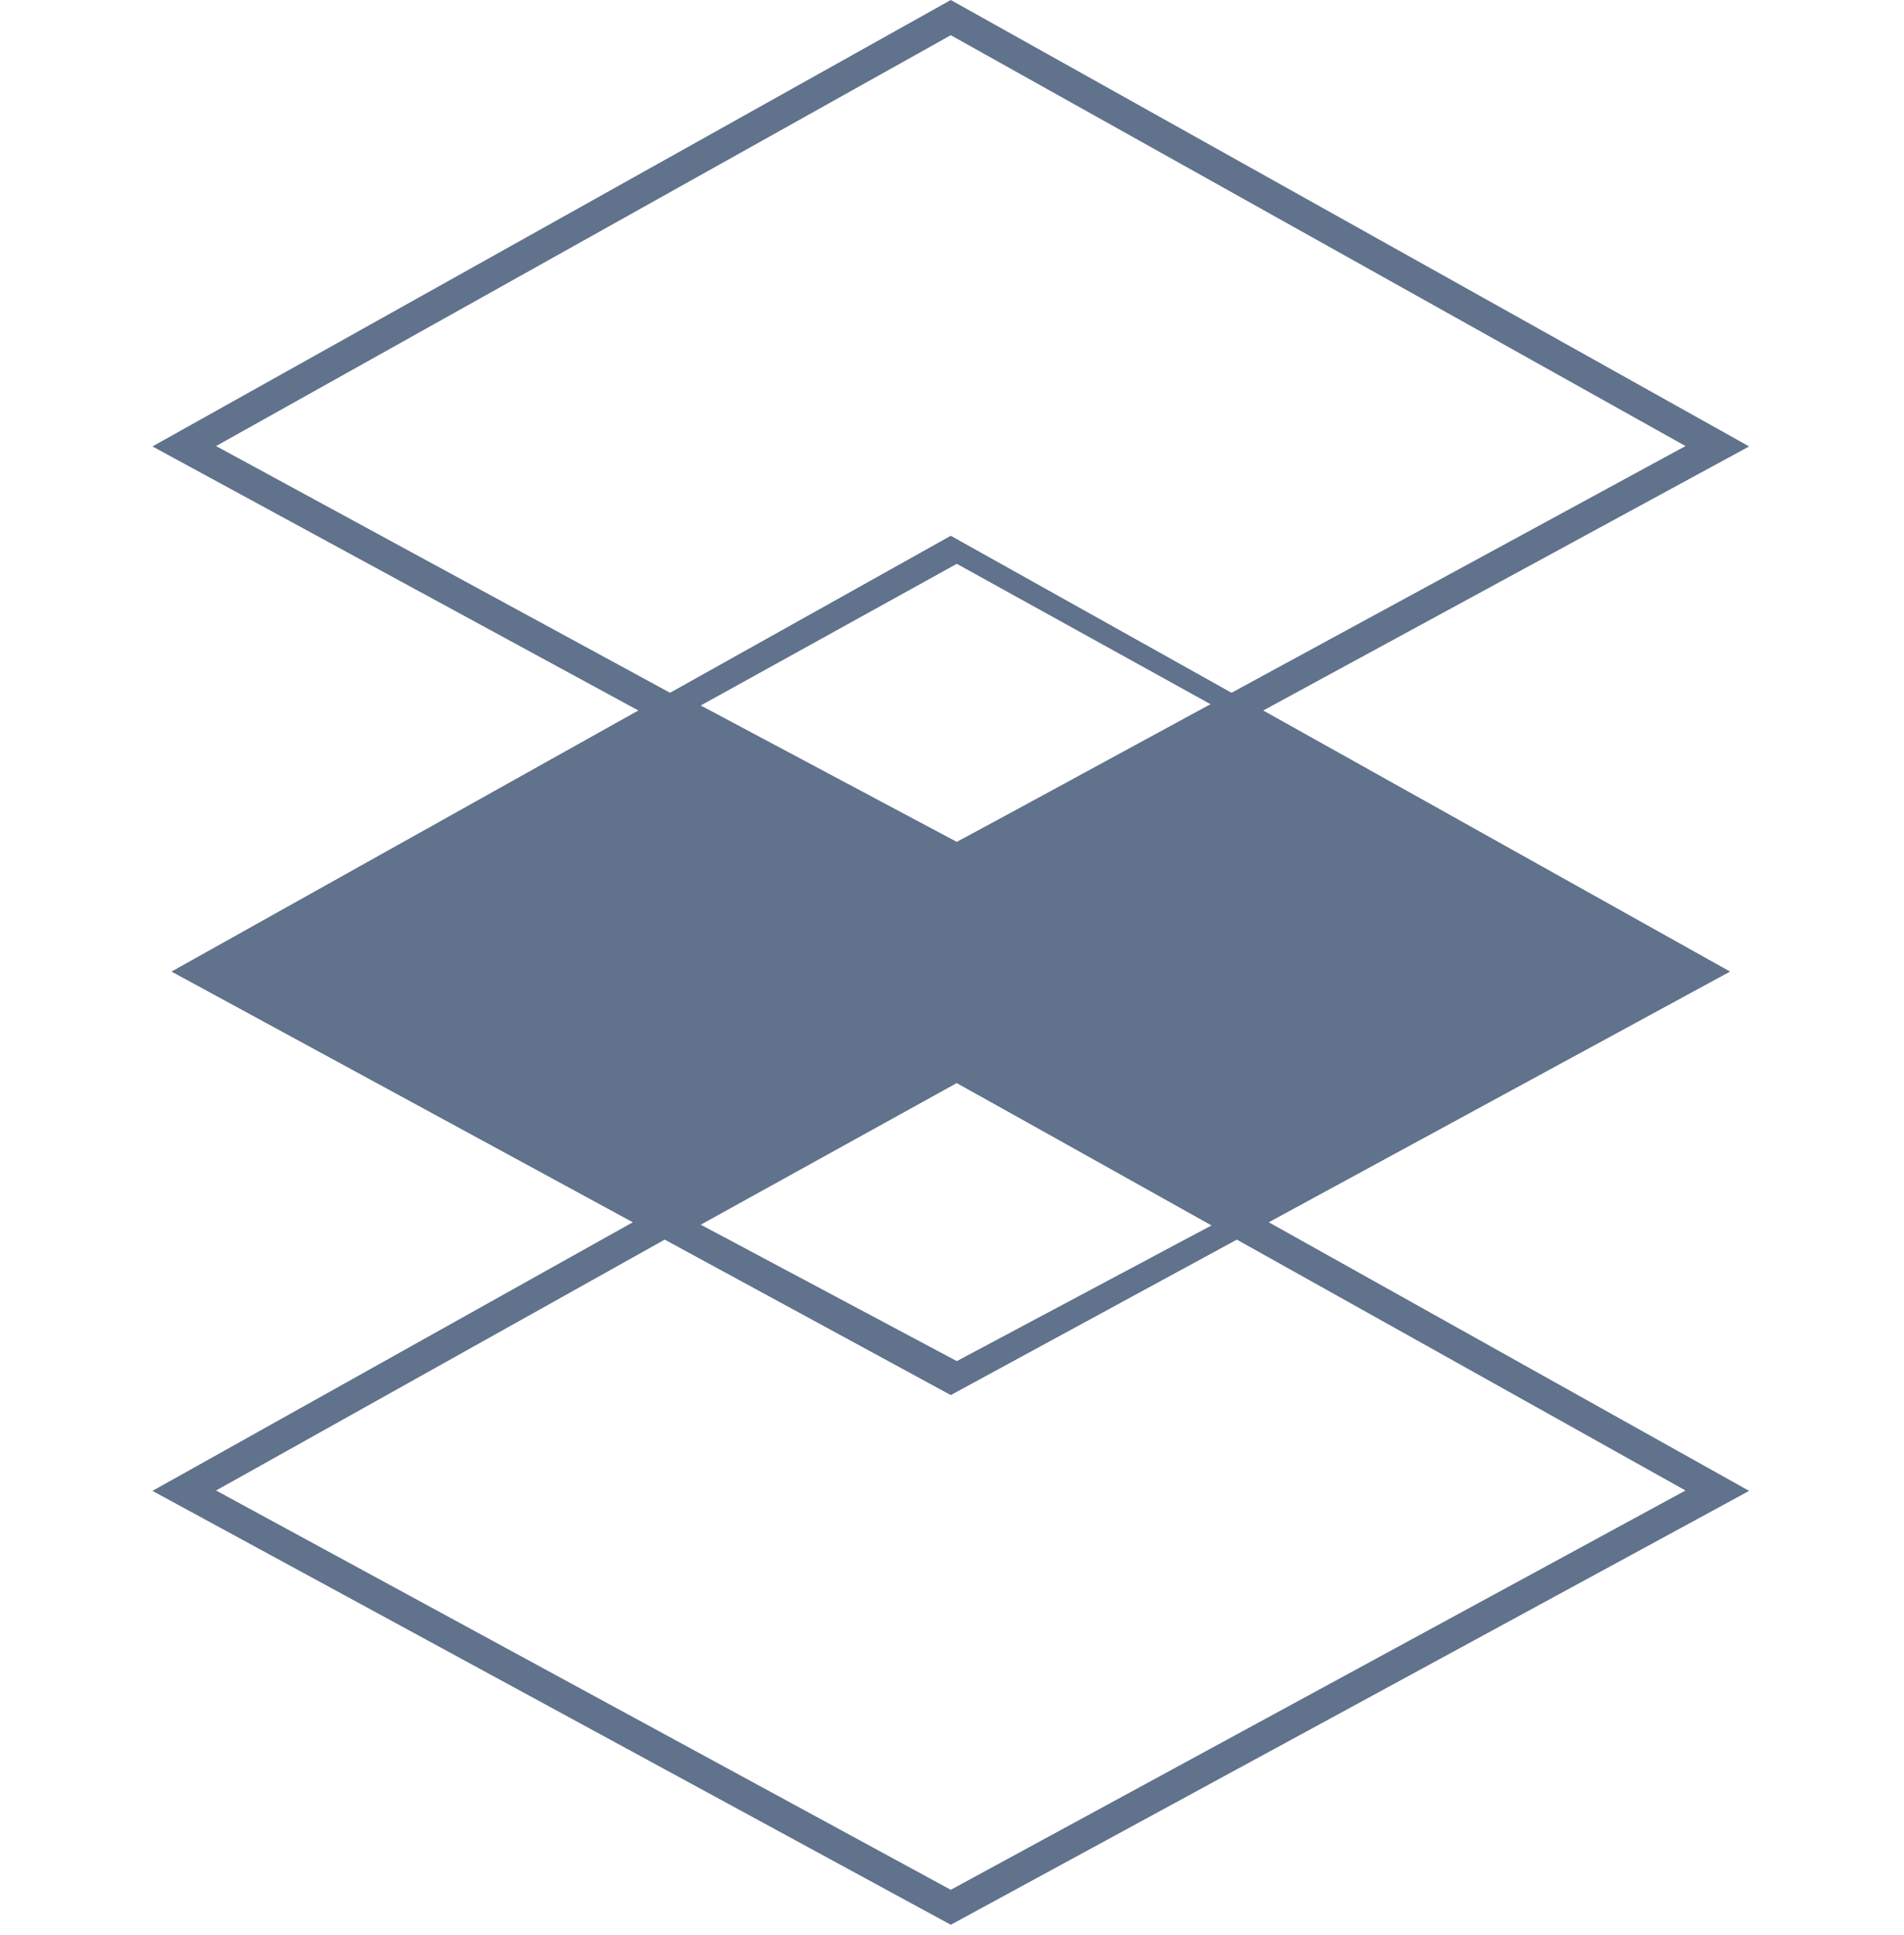 <svg width="124" height="126" viewBox="0 0 124 126" fill="none" xmlns="http://www.w3.org/2000/svg">
<path d="M61.921 1.146L12 29.054L61.921 56.176L111.842 29.054L61.921 1.146Z" stroke="#60728C" stroke-width="2"/>
<path d="M61.921 35.343L12 63.252L61.921 90.374L111.842 63.252L61.921 35.343Z" stroke="#60728C" stroke-width="0.786"/>
<path d="M61.921 69.148L12 97.056L61.921 124.179L111.842 97.056L61.921 69.148Z" stroke="#60728C" stroke-width="2"/>
<path fill-rule="evenodd" clip-rule="evenodd" d="M61.921 35.343L12 63.252L61.921 90.374L111.842 63.252L61.921 35.343ZM62.313 89.064L79.813 79.744L62.313 70.064L44.813 79.744L62.313 89.064ZM79.813 45.939L62.313 55.26L44.813 45.939L62.313 36.26L79.813 45.939Z" fill="#60728C"/>
<path d="M12 63.252L11.808 62.909L11.186 63.257L11.812 63.597L12 63.252ZM61.921 35.343L62.113 35L61.921 34.893L61.729 35L61.921 35.343ZM61.921 90.374L61.733 90.72L61.921 90.822L62.108 90.72L61.921 90.374ZM111.842 63.252L112.029 63.597L112.656 63.257L112.033 62.909L111.842 63.252ZM79.813 79.744L79.998 80.091L80.637 79.75L80.003 79.4L79.813 79.744ZM62.313 89.064L62.128 89.412L62.313 89.51L62.498 89.412L62.313 89.064ZM62.313 70.064L62.503 69.721L62.313 69.615L62.123 69.721L62.313 70.064ZM44.813 79.744L44.623 79.4L43.989 79.75L44.628 80.091L44.813 79.744ZM62.313 55.26L62.128 55.607L62.313 55.705L62.498 55.607L62.313 55.26ZM79.813 45.939L79.998 46.286L80.637 45.946L80.003 45.595L79.813 45.939ZM44.813 45.939L44.623 45.595L43.989 45.946L44.628 46.286L44.813 45.939ZM62.313 36.26L62.503 35.916L62.313 35.811L62.123 35.916L62.313 36.26ZM12 63.252L12.192 63.595L62.113 35.687L61.921 35.343L61.729 35L11.808 62.909L12 63.252ZM61.921 90.374L62.108 90.029L12.188 62.907L12 63.252L11.812 63.597L61.733 90.72L61.921 90.374ZM111.842 63.252L111.654 62.907L61.733 90.029L61.921 90.374L62.108 90.72L112.029 63.597L111.842 63.252ZM61.921 35.343L61.729 35.687L111.65 63.595L111.842 63.252L112.033 62.909L62.113 35L61.921 35.343ZM79.813 79.744L79.628 79.397L62.128 88.718L62.313 89.064L62.498 89.412L79.998 80.091L79.813 79.744ZM62.313 70.064L62.123 70.409L79.623 80.088L79.813 79.744L80.003 79.4L62.503 69.721L62.313 70.064ZM44.813 79.744L45.003 80.088L62.503 70.409L62.313 70.064L62.123 69.721L44.623 79.4L44.813 79.744ZM62.313 89.064L62.498 88.718L44.998 79.397L44.813 79.744L44.628 80.091L62.128 89.412L62.313 89.064ZM62.313 55.26L62.498 55.607L79.998 46.286L79.813 45.939L79.628 45.592L62.128 54.913L62.313 55.26ZM44.813 45.939L44.628 46.286L62.128 55.607L62.313 55.26L62.498 54.913L44.998 45.592L44.813 45.939ZM62.313 36.26L62.123 35.916L44.623 45.595L44.813 45.939L45.003 46.283L62.503 36.604L62.313 36.26ZM79.813 45.939L80.003 45.595L62.503 35.916L62.313 36.26L62.123 36.604L79.623 46.283L79.813 45.939Z" fill="#60728C"/>
</svg>
